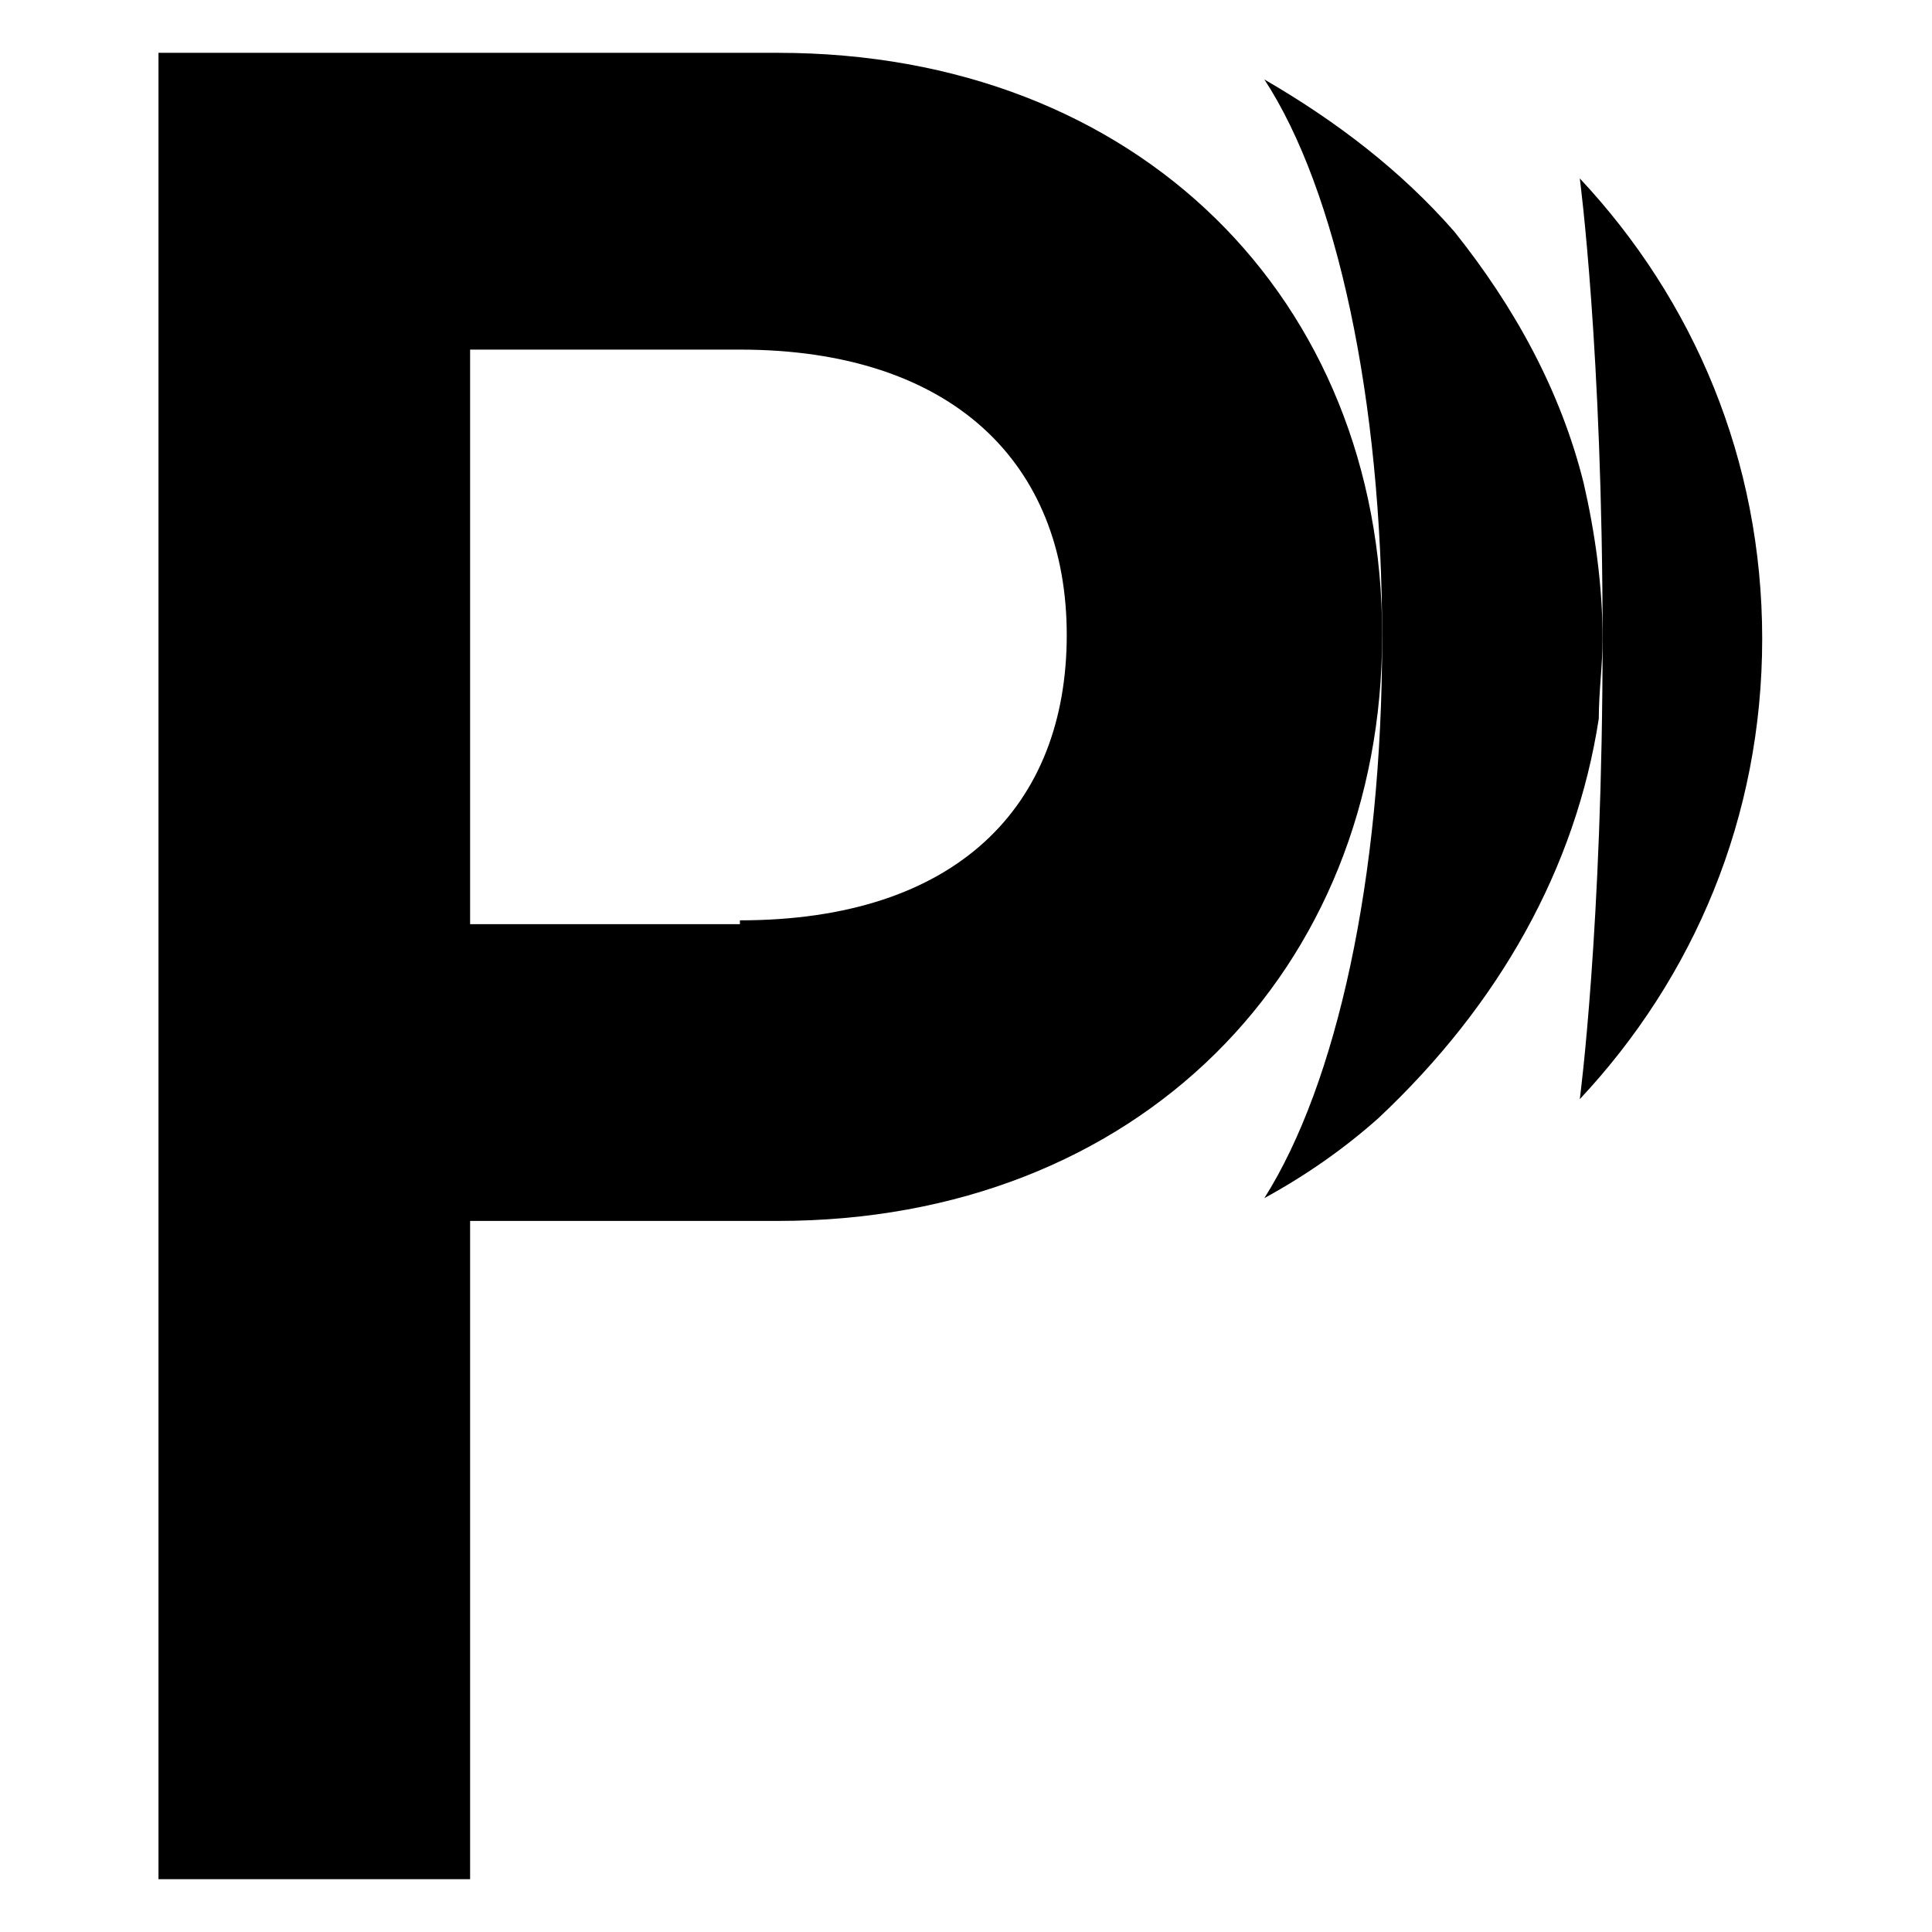 <svg xmlns="http://www.w3.org/2000/svg" version="1.1" xmlns:xlink="http://www.w3.org/1999/xlink" width="512" height="512"><svg id="SvgjsSvg1001" data-name="LOGO" xmlns="http://www.w3.org/2000/svg" viewBox="0 0 512 512">
  <path d="M206.159,14H42v484h82.583v-174.442h81.576c95.675,0,160.13-66.55,160.13-155.283S301.834,14,206.159,14h0ZM196.088,244.908h-71.505V92.65h71.505c56.398,0,86.611,30.25,86.611,75.625s-29.206,75.625-86.611,75.625v1.008Z"></path>
  <g>
    <path d="M418.659,47.275h0s6.043,45.375,6.043,122.008-6.043,122.008-6.043,122.008h0c30.213-32.267,48.341-74.617,48.341-122.008h0c0-47.392-18.128-89.742-48.341-122.008h0Z"></path>
    <path d="M419.666,127.942c-6.043-24.2-18.128-46.383-34.242-66.55-14.1-16.133-31.22-29.242-50.355-40.333,19.135,29.242,31.22,84.7,31.22,148.225s-12.085,117.975-31.22,148.225h0c11.078-6.05,21.149-13.108,30.213-21.175,32.227-30.25,52.37-66.55,58.412-105.875,0-7.058,1.007-14.117,1.007-21.175h0c0-14.117-2.014-28.233-5.036-41.342Z"></path>
  </g>
</svg><style>@media (prefers-color-scheme: light) { :root { filter: none; } }
@media (prefers-color-scheme: dark) { :root { filter: none; } }
</style></svg>